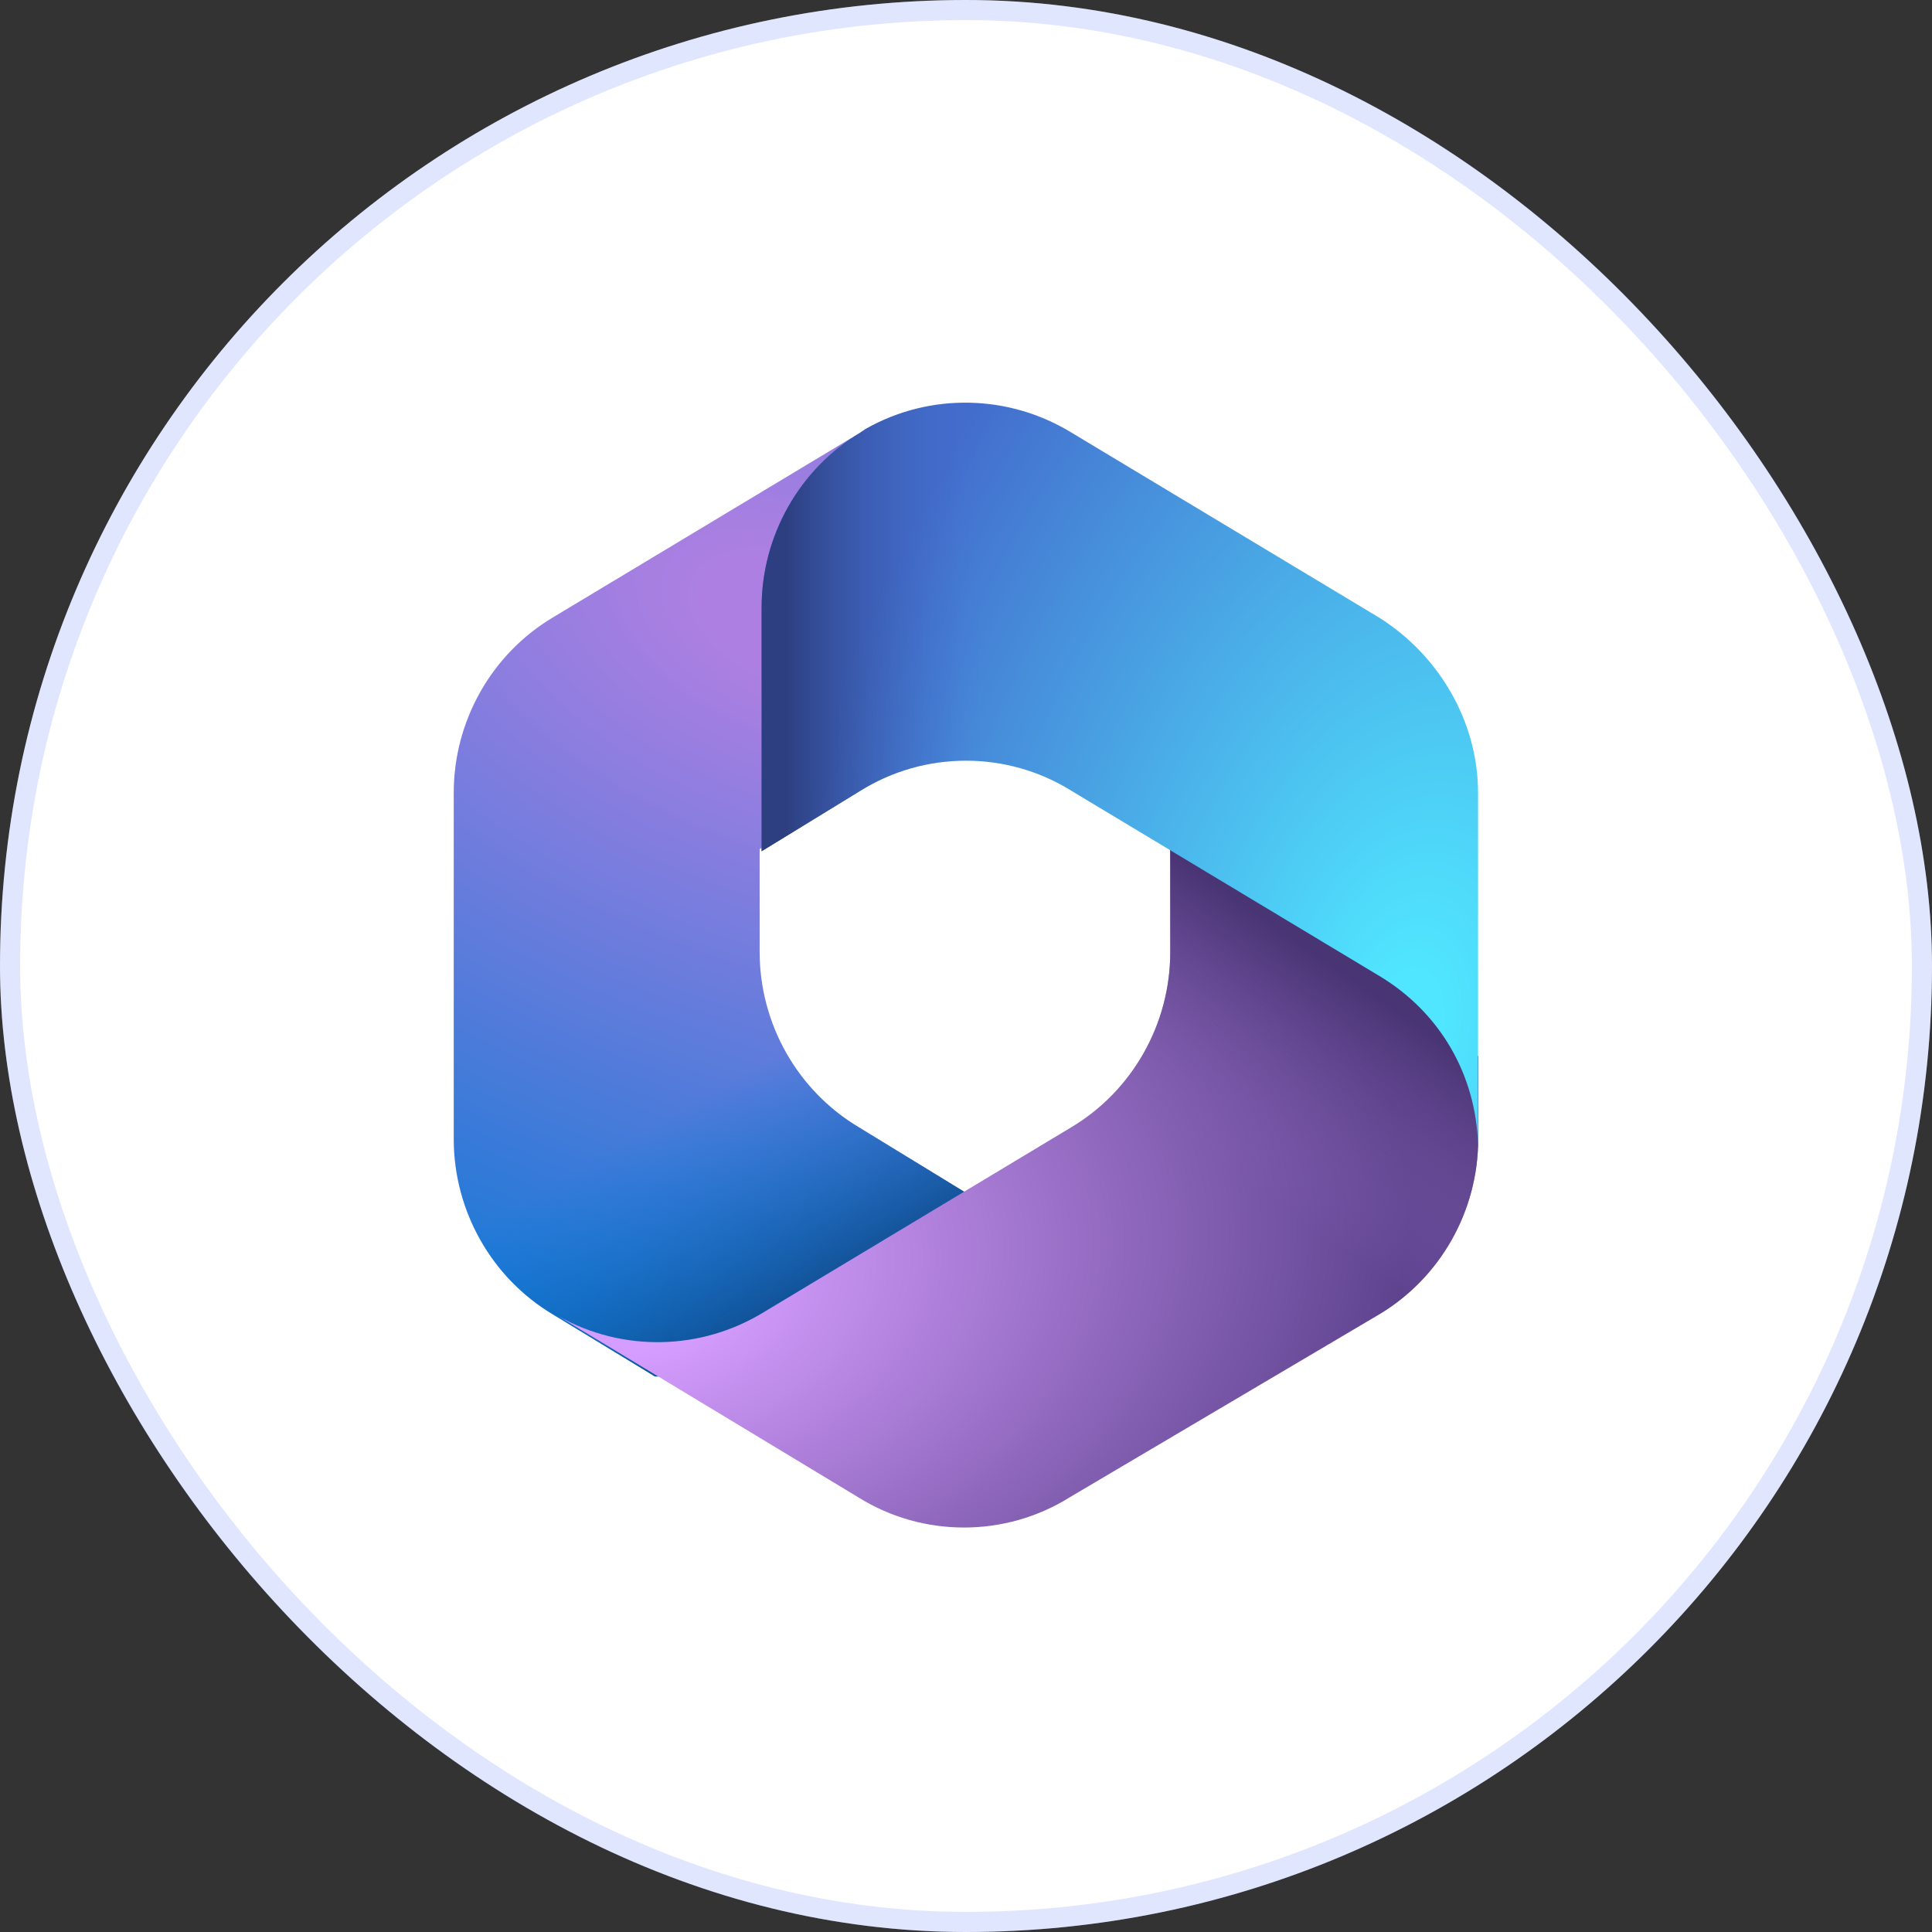 <svg width="48" height="48" viewBox="0 0 48 48" fill="none" xmlns="http://www.w3.org/2000/svg">
<rect x="0" y="0" width="48" height="48" fill="#333333" stroke="none"/>
<rect width="48" height="48" rx="24" fill="white"/>
<rect x="0.25" y="0.25" width="47.5" height="47.5" rx="23.75" stroke="#6C84FF" stroke-opacity="0.2" stroke-width="0.5"/>
<g clip-path="url(#clip0_458_2064)">
<path d="M21.523 10.648L21.373 10.748C21.123 10.898 20.923 11.048 20.723 11.198L21.123 10.898H24.623L25.273 15.698L22.073 18.898L18.873 21.098V23.648C18.873 25.448 19.823 27.098 21.323 27.998L24.673 30.048L17.573 34.198H16.273L13.723 32.648C12.223 31.748 11.273 30.098 11.273 28.298V19.698C11.273 17.898 12.223 16.248 13.723 15.348L21.373 10.748C21.423 10.698 21.473 10.698 21.523 10.648Z" fill="url(#paint0_radial_458_2064)"/>
<path d="M21.523 10.648L21.373 10.748C21.123 10.898 20.923 11.048 20.723 11.198L21.123 10.898H24.623L25.273 15.698L22.073 18.898L18.873 21.098V23.648C18.873 25.448 19.823 27.098 21.323 27.998L24.673 30.048L17.573 34.198H16.273L13.723 32.648C12.223 31.748 11.273 30.098 11.273 28.298V19.698C11.273 17.898 12.223 16.248 13.723 15.348L21.373 10.748C21.423 10.698 21.473 10.698 21.523 10.648Z" fill="url(#paint1_linear_458_2064)"/>
<path d="M29.075 20.801V23.651C29.075 25.451 28.125 27.101 26.625 28.001L18.975 32.601C17.425 33.551 15.475 33.601 13.875 32.701L21.325 37.201C22.925 38.201 24.975 38.201 26.575 37.201L34.275 32.651C35.775 31.751 36.725 30.101 36.725 28.301V26.251L36.075 25.301L29.075 20.801Z" fill="url(#paint2_radial_458_2064)"/>
<path d="M29.075 20.801V23.651C29.075 25.451 28.125 27.101 26.625 28.001L18.975 32.601C17.425 33.551 15.475 33.601 13.875 32.701L21.325 37.201C22.925 38.201 24.975 38.201 26.575 37.201L34.275 32.651C35.775 31.751 36.725 30.101 36.725 28.301V26.251L36.075 25.301L29.075 20.801Z" fill="url(#paint3_linear_458_2064)"/>
<path d="M34.272 15.349L26.622 10.749C25.072 9.799 23.122 9.749 21.522 10.649L21.372 10.749C19.872 11.649 18.922 13.299 18.922 15.099V21.149L21.372 19.649C22.972 18.649 25.022 18.649 26.622 19.649L34.272 24.249C35.772 25.149 36.672 26.699 36.722 28.449C36.722 28.399 36.722 28.349 36.722 28.299V19.699C36.722 17.949 35.772 16.299 34.272 15.349Z" fill="url(#paint4_radial_458_2064)"/>
<path d="M34.272 15.349L26.622 10.749C25.072 9.799 23.122 9.749 21.522 10.649L21.372 10.749C19.872 11.649 18.922 13.299 18.922 15.099V21.149L21.372 19.649C22.972 18.649 25.022 18.649 26.622 19.649L34.272 24.249C35.772 25.149 36.672 26.699 36.722 28.449C36.722 28.399 36.722 28.349 36.722 28.299V19.699C36.722 17.949 35.772 16.299 34.272 15.349Z" fill="url(#paint5_linear_458_2064)"/>
</g>
<defs>
<radialGradient id="paint0_radial_458_2064" cx="0" cy="0" r="1" gradientUnits="userSpaceOnUse" gradientTransform="translate(19.813 15.495) rotate(110.528) scale(21.233 37.035)">
<stop offset="0.064" stop-color="#AE7FE2"/>
<stop offset="1" stop-color="#0078D4"/>
</radialGradient>
<linearGradient id="paint1_linear_458_2064" x1="23.875" y1="30.522" x2="20.846" y2="25.282" gradientUnits="userSpaceOnUse">
<stop stop-color="#114A8B"/>
<stop offset="1" stop-color="#0078D4" stop-opacity="0"/>
</linearGradient>
<radialGradient id="paint2_radial_458_2064" cx="0" cy="0" r="1" gradientTransform="matrix(19.549 -2.875 -1.899 -12.914 15.365 31.862)" gradientUnits="userSpaceOnUse">
<stop offset="0.134" stop-color="#D59DFF"/>
<stop offset="1" stop-color="#5E438F"/>
</radialGradient>
<linearGradient id="paint3_linear_458_2064" x1="31.321" y1="22.728" x2="28.074" y2="27.384" gradientUnits="userSpaceOnUse">
<stop stop-color="#493474"/>
<stop offset="1" stop-color="#8C66BA" stop-opacity="0"/>
</linearGradient>
<radialGradient id="paint4_radial_458_2064" cx="0" cy="0" r="1" gradientTransform="matrix(-15.374 -3.898 -6.562 25.88 34.852 25.588)" gradientUnits="userSpaceOnUse">
<stop offset="0.058" stop-color="#50E6FF"/>
<stop offset="1" stop-color="#436DCD"/>
</radialGradient>
<linearGradient id="paint5_linear_458_2064" x1="19.533" y1="19.236" x2="24.313" y2="19.236" gradientUnits="userSpaceOnUse">
<stop stop-color="#2D3F80"/>
<stop offset="1" stop-color="#436DCD" stop-opacity="0"/>
</linearGradient>
<clipPath id="clip0_458_2064">
<rect width="25.45" height="28" fill="white" transform="translate(11.273 10)"/>
</clipPath>
</defs>
</svg>
